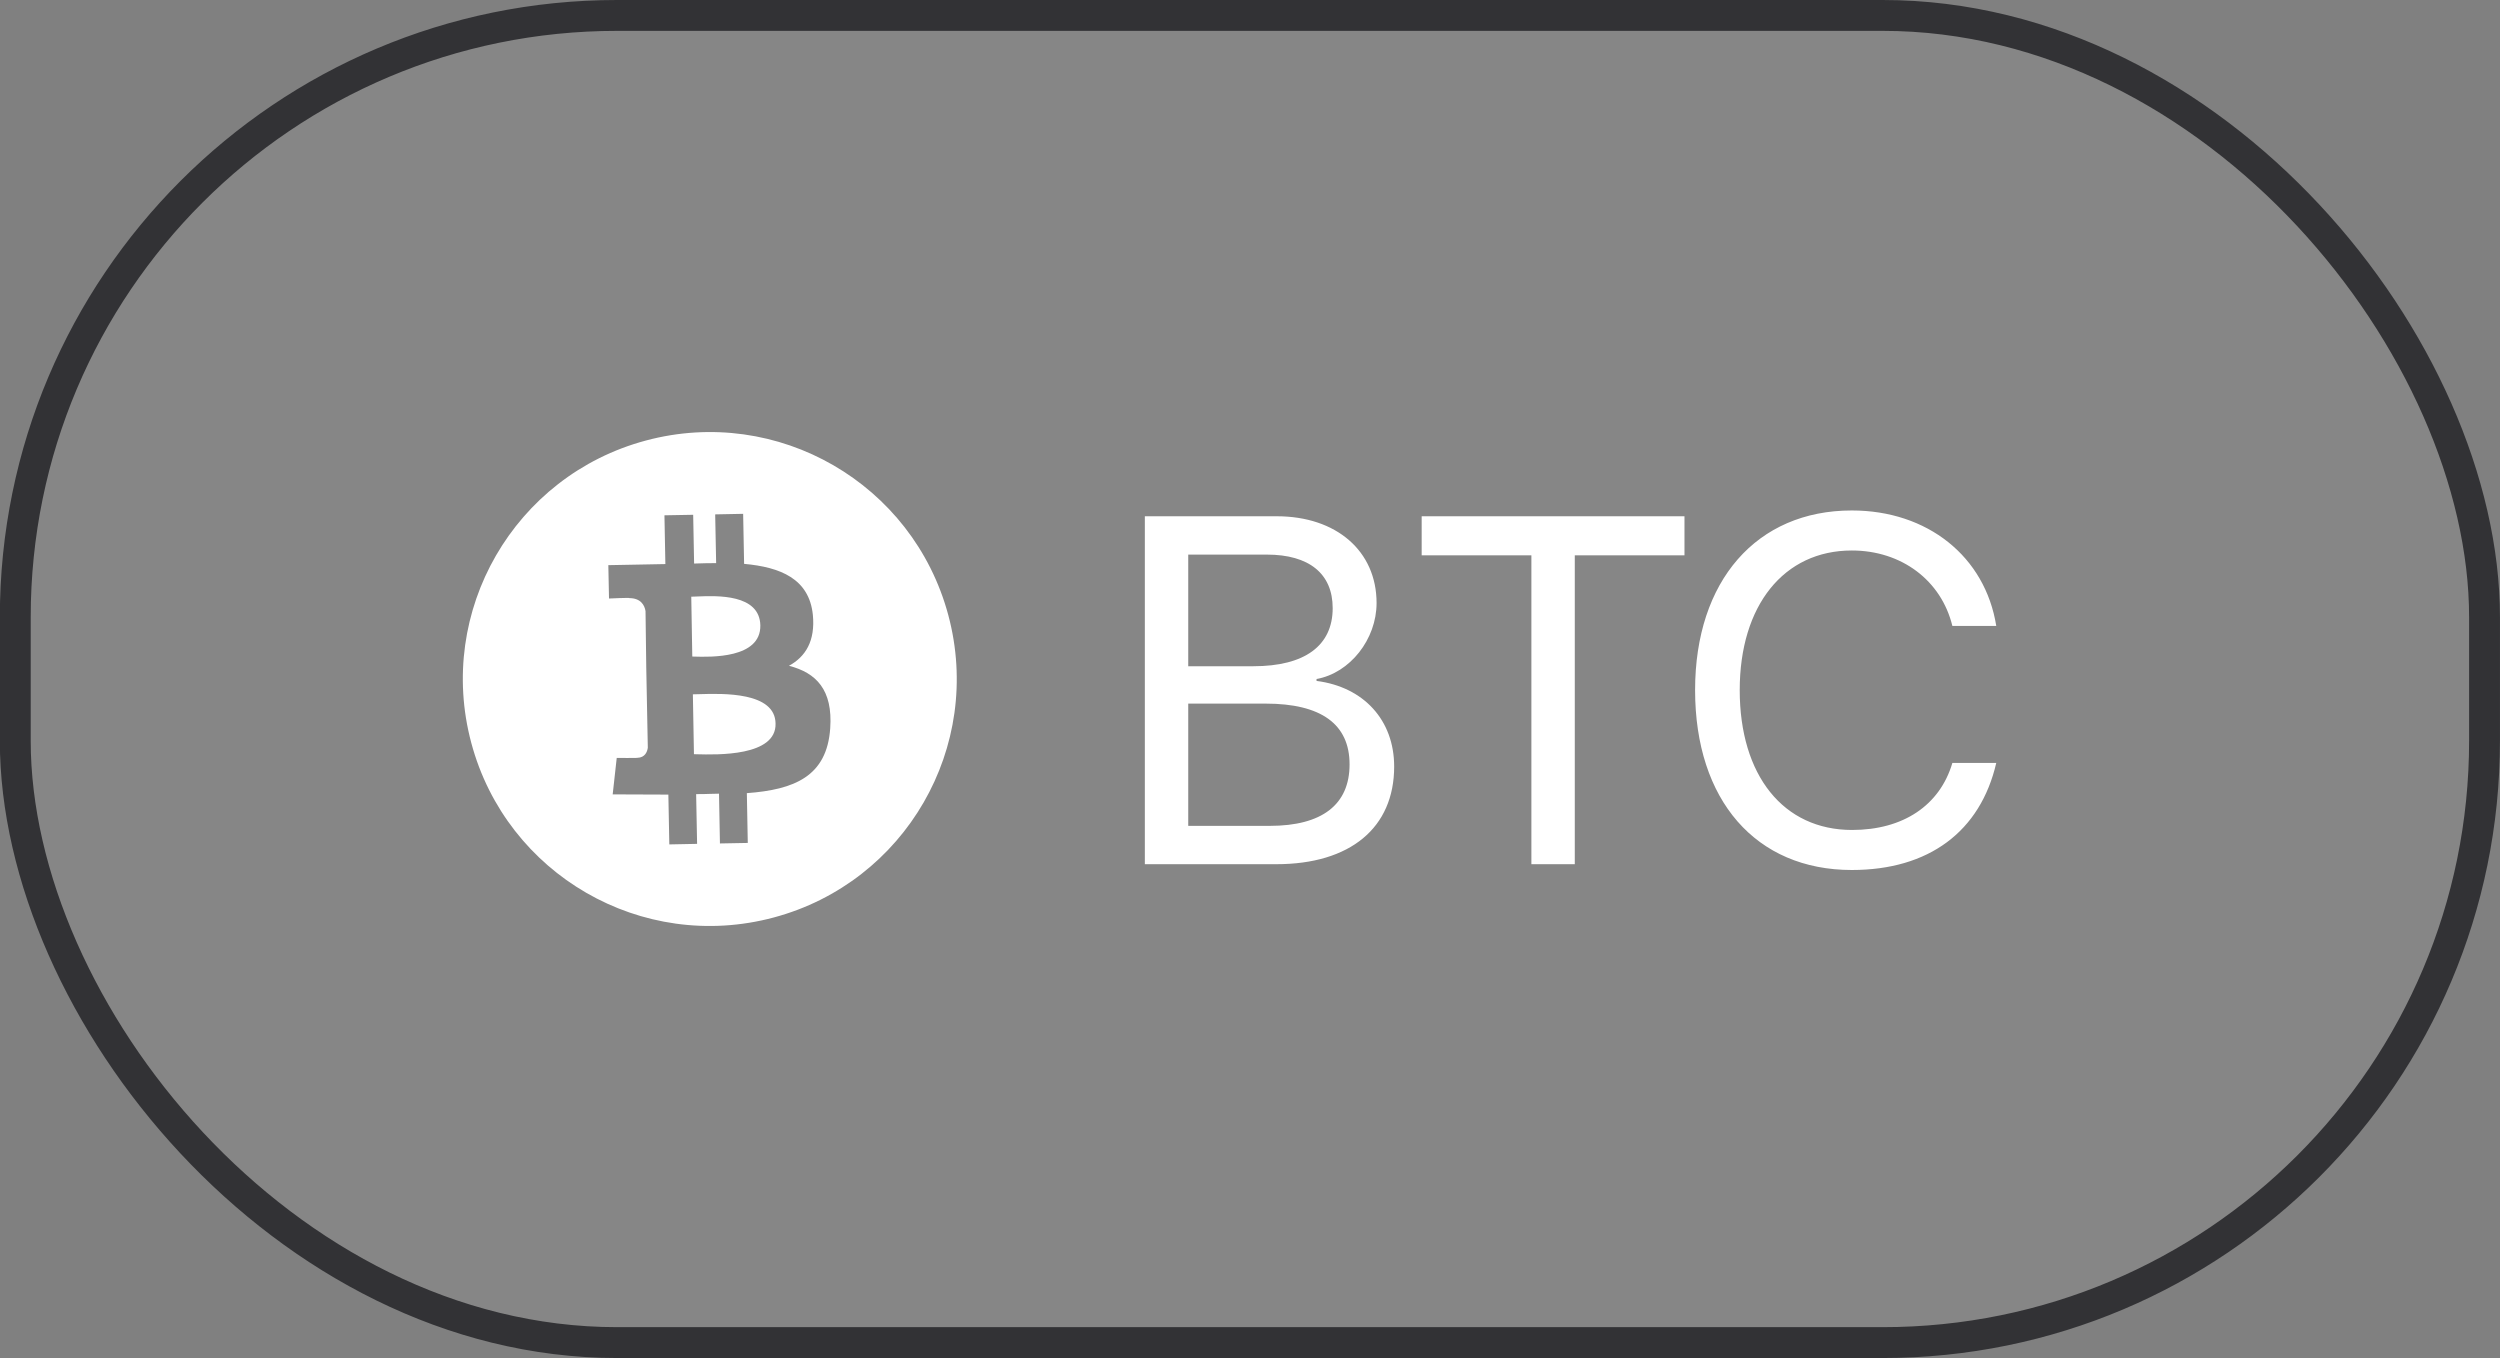 <?xml version="1.0" encoding="UTF-8"?> <svg xmlns="http://www.w3.org/2000/svg" width="81" height="44" viewBox="0 0 81 44" fill="none"><rect x="0" y="0" width="81" height="44" fill="#808080" stroke="none"/><rect x="0.495" y="0.5" width="80.004" height="43" rx="19.5" fill="white" fill-opacity="0.05"></rect><rect x="0.495" y="0.5" width="80.004" height="43" rx="19.5" stroke="#323235"></rect><path d="M25.068 29.727C29.336 28.584 31.868 24.197 30.725 19.93C29.581 15.662 25.195 13.129 20.927 14.273C16.659 15.416 14.126 19.803 15.27 24.071C16.413 28.338 20.8 30.871 25.068 29.727ZM26.336 19.916C26.42 20.766 26.101 21.277 25.562 21.572C26.443 21.796 26.987 22.348 26.899 23.597C26.792 25.161 25.728 25.585 24.198 25.698L24.228 27.311L23.326 27.328L23.296 25.715C23.194 25.715 23.091 25.718 22.989 25.722C22.848 25.727 22.702 25.732 22.555 25.729L22.586 27.341L21.686 27.359L21.655 25.745L19.851 25.738L19.982 24.557C19.982 24.557 20.664 24.562 20.652 24.553C20.902 24.547 20.973 24.351 20.989 24.224L20.939 21.64L20.915 19.799C20.884 19.608 20.76 19.38 20.391 19.379C20.41 19.36 19.732 19.392 19.732 19.392L19.71 18.311L21.558 18.276L21.528 16.696L22.459 16.679L22.489 18.259C22.727 18.248 22.962 18.248 23.203 18.245L23.172 16.666L24.078 16.648L24.109 18.269C25.286 18.376 26.214 18.751 26.336 19.916ZM22.476 21.273C23.025 21.29 24.651 21.339 24.635 20.264C24.615 19.243 23.232 19.3 22.59 19.326C22.514 19.33 22.449 19.332 22.397 19.333L22.43 21.272L22.476 21.273ZM22.484 24.435L22.563 24.438C23.239 24.456 25.154 24.508 25.128 23.444C25.117 22.415 23.422 22.468 22.662 22.491C22.578 22.494 22.507 22.496 22.449 22.496L22.484 24.435Z" fill="white"></path><path d="M41.351 28H37.093V16.727H41.367C43.296 16.727 44.601 17.852 44.601 19.539C44.601 20.711 43.742 21.805 42.656 22V22.062C44.187 22.258 45.171 23.336 45.171 24.836C45.171 26.82 43.749 28 41.351 28ZM38.499 17.969V21.586H40.609C42.273 21.586 43.179 20.922 43.179 19.703C43.179 18.586 42.413 17.969 41.046 17.969H38.499ZM38.499 26.758H41.14C42.835 26.758 43.726 26.07 43.726 24.766C43.726 23.461 42.804 22.797 41.007 22.797H38.499V26.758ZM51.023 28H49.617V17.992H46.062V16.727H54.577V17.992H51.023V28ZM59.999 28.188C56.89 28.188 54.921 25.93 54.921 22.359C54.921 18.82 56.913 16.539 59.999 16.539C62.452 16.539 64.32 18.031 64.679 20.281H63.257C62.898 18.805 61.609 17.836 59.999 17.836C57.796 17.836 56.367 19.617 56.367 22.359C56.367 25.125 57.781 26.891 60.007 26.891C61.663 26.891 62.851 26.094 63.257 24.719H64.679C64.163 26.945 62.492 28.188 59.999 28.188Z" fill="white"></path></svg> 